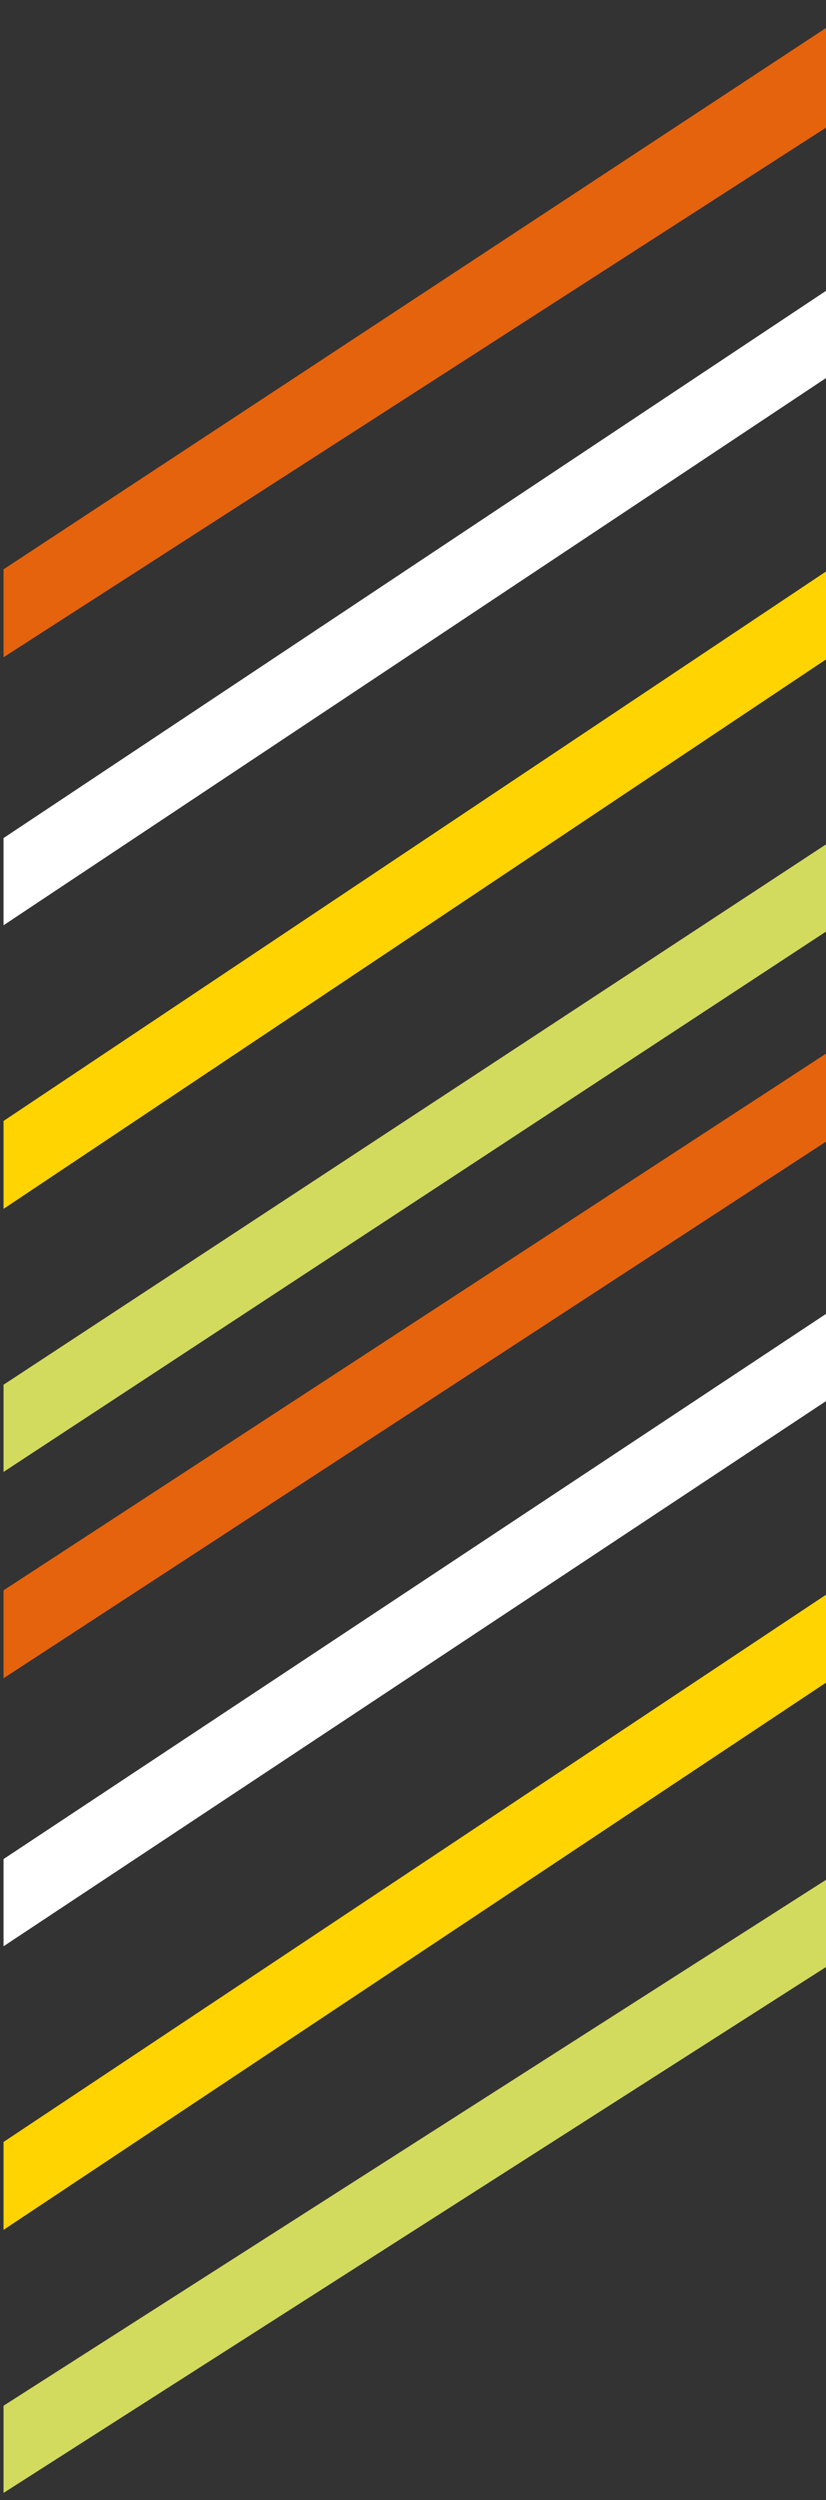 <svg xmlns="http://www.w3.org/2000/svg" xmlns:xlink="http://www.w3.org/1999/xlink" id="Calque_1" x="0px" y="0px" viewBox="0 0 116.6 352.6" style="enable-background:new 0 0 116.6 352.6;" xml:space="preserve">
<rect x="0" y="0" width="116.6" height="352.6" fill="#333333" stroke="none"/>
<style type="text/css">
	.st0{clip-path:url(#SVGID_2_);}
	.st1{fill:#FFD400;}
	.st2{fill:#D2DB5D;}
	.st3{fill:#143455;}
	.st4{fill:#F7A812;}
	.st5{fill:#E5630D;}
	.st6{fill:#16365C;}
	.st7{clip-path:url(#SVGID_4_);}
	.st8{fill:#E4620E;}
	.st9{clip-path:url(#SVGID_8_);}
	.st10{fill:#FFFFFF;}
</style>
<g>
	<defs>
		<rect id="SVGID_7_" y="2.6" width="116.7" height="350"></rect>
	</defs>
	<clipPath id="SVGID_2_">
		<use xlink:href="#SVGID_7_" style="overflow:visible;"></use>
	</clipPath>
	<g class="st0">
		<polygon class="st5" points="0.5,92.7 123.6,13.5 122.6,0 0.5,80.3   "></polygon>
		<polygon class="st1" points="0.5,170.5 121.7,89.6 121.7,77.2 0.5,158.1   "></polygon>
		<polygon class="st10" points="0.5,130.5 123.7,48.6 123.7,36.3 0.5,118.2   "></polygon>
		<polygon class="st2" points="0.5,207.6 120.7,128.7 120.7,116.4 0.5,195.3   "></polygon>
		<polygon class="st5" points="0.5,236.7 149.6,139.5 143.6,131 0.5,224.3   "></polygon>
		<polygon class="st1" points="0.5,314.5 123.7,232.6 123.7,220.2 0.5,302.1   "></polygon>
		<polygon class="st10" points="0.5,274.5 128.7,189.6 128.7,177.3 0.5,262.2   "></polygon>
		<polygon class="st2" points="0.5,351.6 128.7,269.7 128.7,257.4 0.5,339.3   "></polygon>
	</g>
</g>
</svg>